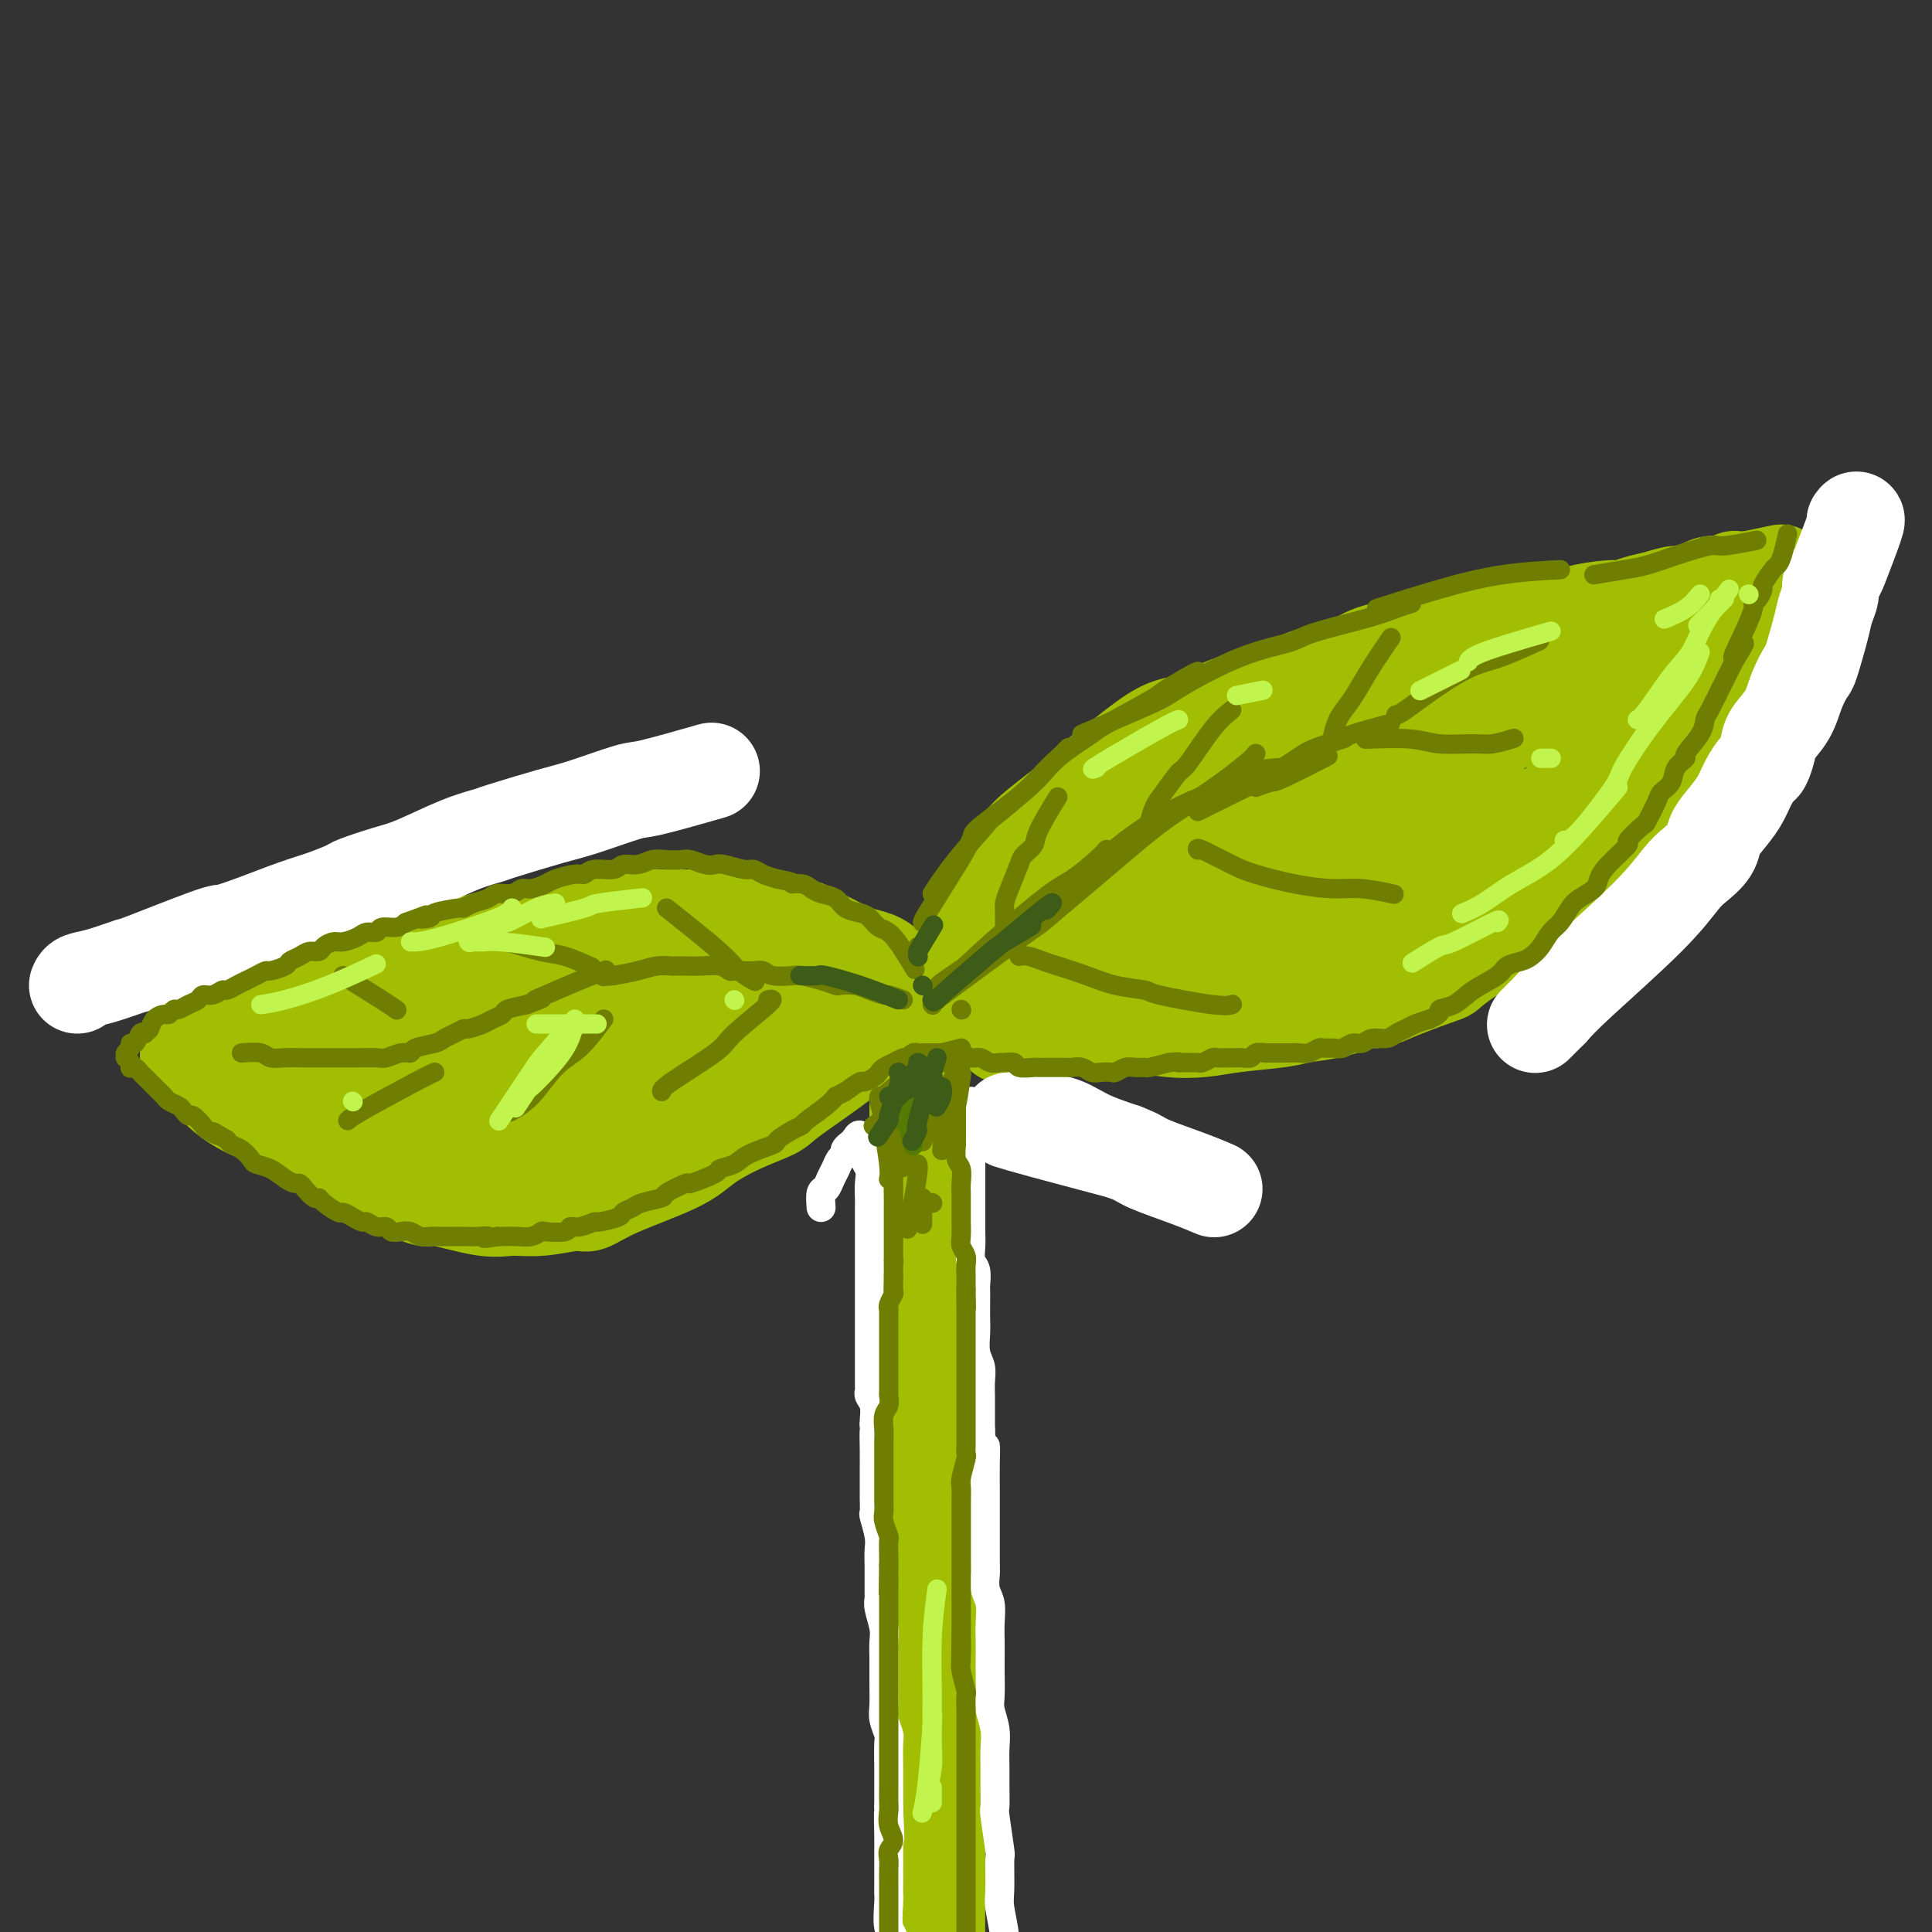 <svg viewBox='0 0 400 400' version='1.1' xmlns='http://www.w3.org/2000/svg' xmlns:xlink='http://www.w3.org/1999/xlink'><rect x="0" y="0" width="400" height="400" fill="#333333" stroke="none"/><g fill='none' stroke='rgb(161,190,2)' stroke-width='20' stroke-linecap='round' stroke-linejoin='round'><path d='M191,210c0.008,1.507 0.016,3.014 0,4c-0.016,0.986 -0.057,1.452 0,2c0.057,0.548 0.211,1.177 0,2c-0.211,0.823 -0.789,1.841 -1,3c-0.211,1.159 -0.057,2.460 0,4c0.057,1.540 0.015,3.320 0,5c-0.015,1.680 -0.004,3.262 0,4c0.004,0.738 0.001,0.634 0,2c-0.001,1.366 -0.001,4.202 0,6c0.001,1.798 0.004,2.558 0,4c-0.004,1.442 -0.015,3.567 0,5c0.015,1.433 0.057,2.174 0,3c-0.057,0.826 -0.212,1.738 0,3c0.212,1.262 0.793,2.873 1,4c0.207,1.127 0.041,1.768 0,3c-0.041,1.232 0.042,3.053 0,4c-0.042,0.947 -0.208,1.019 0,2c0.208,0.981 0.792,2.871 1,4c0.208,1.129 0.042,1.499 0,3c-0.042,1.501 0.042,4.134 0,5c-0.042,0.866 -0.208,-0.036 0,1c0.208,1.036 0.791,4.010 1,6c0.209,1.990 0.046,2.997 0,4c-0.046,1.003 0.026,2.001 0,3c-0.026,0.999 -0.150,2.000 0,3c0.150,1.000 0.575,2.000 1,3'/><path d='M194,302c0.619,7.690 0.166,4.416 0,4c-0.166,-0.416 -0.044,2.027 0,4c0.044,1.973 0.012,3.475 0,5c-0.012,1.525 -0.003,3.072 0,4c0.003,0.928 0.001,1.238 0,3c-0.001,1.762 -0.000,4.977 0,7c0.000,2.023 0.000,2.855 0,4c-0.000,1.145 -0.000,2.605 0,4c0.000,1.395 0.000,2.727 0,4c-0.000,1.273 -0.000,2.489 0,4c0.000,1.511 0.000,3.319 0,5c-0.000,1.681 0.000,3.236 0,5c-0.000,1.764 -0.000,3.739 0,5c0.000,1.261 0.000,1.809 0,3c-0.000,1.191 -0.000,3.026 0,5c0.000,1.974 0.000,4.087 0,6c-0.000,1.913 -0.000,3.625 0,5c0.000,1.375 0.001,2.414 0,4c-0.001,1.586 -0.004,3.719 0,5c0.004,1.281 0.015,1.710 0,4c-0.015,2.290 -0.057,6.442 0,10c0.057,3.558 0.211,6.521 1,12c0.789,5.479 2.212,13.475 3,18c0.788,4.525 0.939,5.579 1,6c0.061,0.421 0.030,0.211 0,0'/><path d='M197,208c0.055,-0.941 0.111,-1.882 0,-3c-0.111,-1.118 -0.388,-2.413 0,-4c0.388,-1.587 1.441,-3.468 2,-5c0.559,-1.532 0.624,-2.717 1,-4c0.376,-1.283 1.064,-2.666 2,-4c0.936,-1.334 2.121,-2.621 3,-4c0.879,-1.379 1.451,-2.851 2,-4c0.549,-1.149 1.074,-1.977 2,-3c0.926,-1.023 2.254,-2.242 3,-3c0.746,-0.758 0.912,-1.056 2,-2c1.088,-0.944 3.098,-2.533 5,-4c1.902,-1.467 3.696,-2.813 5,-4c1.304,-1.187 2.117,-2.214 3,-3c0.883,-0.786 1.837,-1.330 4,-3c2.163,-1.670 5.536,-4.465 8,-6c2.464,-1.535 4.020,-1.810 5,-2c0.980,-0.190 1.384,-0.295 3,-1c1.616,-0.705 4.444,-2.009 7,-3c2.556,-0.991 4.840,-1.668 6,-2c1.160,-0.332 1.197,-0.320 3,-1c1.803,-0.680 5.372,-2.051 8,-3c2.628,-0.949 4.314,-1.474 6,-2'/><path d='M277,138c5.959,-1.980 1.858,0.069 2,0c0.142,-0.069 4.527,-2.257 7,-3c2.473,-0.743 3.035,-0.041 4,0c0.965,0.041 2.334,-0.580 4,-1c1.666,-0.420 3.630,-0.638 5,-1c1.370,-0.362 2.145,-0.866 3,-1c0.855,-0.134 1.788,0.104 3,0c1.212,-0.104 2.702,-0.549 4,-1c1.298,-0.451 2.406,-0.909 3,-1c0.594,-0.091 0.676,0.183 2,0c1.324,-0.183 3.892,-0.824 5,-1c1.108,-0.176 0.757,0.111 2,0c1.243,-0.111 4.078,-0.621 5,-1c0.922,-0.379 -0.071,-0.626 1,-1c1.071,-0.374 4.205,-0.875 6,-1c1.795,-0.125 2.252,0.125 3,0c0.748,-0.125 1.786,-0.625 3,-1c1.214,-0.375 2.604,-0.626 4,-1c1.396,-0.374 2.798,-0.871 4,-1c1.202,-0.129 2.205,0.110 3,0c0.795,-0.110 1.384,-0.569 2,-1c0.616,-0.431 1.260,-0.833 2,-1c0.740,-0.167 1.575,-0.097 2,0c0.425,0.097 0.440,0.222 1,0c0.560,-0.222 1.666,-0.792 2,-1c0.334,-0.208 -0.104,-0.056 0,0c0.104,0.056 0.749,0.015 1,0c0.251,-0.015 0.109,-0.004 0,0c-0.109,0.004 -0.183,0.001 0,0c0.183,-0.001 0.624,-0.000 1,0c0.376,0.000 0.688,0.000 1,0'/><path d='M362,120c13.171,-2.784 3.599,-0.743 0,0c-3.599,0.743 -1.227,0.188 0,0c1.227,-0.188 1.307,-0.011 1,0c-0.307,0.011 -1.002,-0.146 -1,0c0.002,0.146 0.702,0.594 1,1c0.298,0.406 0.193,0.772 0,1c-0.193,0.228 -0.474,0.320 -1,2c-0.526,1.680 -1.296,4.948 -2,7c-0.704,2.052 -1.341,2.889 -2,4c-0.659,1.111 -1.338,2.496 -2,4c-0.662,1.504 -1.306,3.127 -2,4c-0.694,0.873 -1.439,0.996 -2,2c-0.561,1.004 -0.940,2.890 -2,5c-1.060,2.110 -2.802,4.444 -4,6c-1.198,1.556 -1.853,2.336 -3,4c-1.147,1.664 -2.785,4.214 -4,6c-1.215,1.786 -2.006,2.809 -3,4c-0.994,1.191 -2.191,2.552 -3,4c-0.809,1.448 -1.231,2.985 -2,4c-0.769,1.015 -1.884,1.507 -3,2'/><path d='M328,180c-4.557,6.286 -2.949,3.501 -3,3c-0.051,-0.501 -1.762,1.282 -4,3c-2.238,1.718 -5.003,3.371 -6,4c-0.997,0.629 -0.226,0.233 -1,1c-0.774,0.767 -3.094,2.698 -5,4c-1.906,1.302 -3.397,1.975 -5,3c-1.603,1.025 -3.317,2.402 -4,3c-0.683,0.598 -0.334,0.416 -2,1c-1.666,0.584 -5.348,1.935 -8,3c-2.652,1.065 -4.273,1.843 -5,2c-0.727,0.157 -0.559,-0.309 -2,0c-1.441,0.309 -4.491,1.393 -7,2c-2.509,0.607 -4.479,0.738 -6,1c-1.521,0.262 -2.594,0.655 -5,1c-2.406,0.345 -6.145,0.643 -9,1c-2.855,0.357 -4.828,0.774 -7,1c-2.172,0.226 -4.545,0.261 -7,0c-2.455,-0.261 -4.992,-0.817 -7,-1c-2.008,-0.183 -3.486,0.007 -5,0c-1.514,-0.007 -3.064,-0.212 -5,0c-1.936,0.212 -4.257,0.841 -6,1c-1.743,0.159 -2.907,-0.150 -4,0c-1.093,0.150 -2.116,0.761 -3,1c-0.884,0.239 -1.629,0.105 -2,0c-0.371,-0.105 -0.369,-0.182 -1,0c-0.631,0.182 -1.895,0.623 -1,0c0.895,-0.623 3.947,-2.312 7,-4'/><path d='M215,210c3.220,-1.939 8.271,-4.788 13,-7c4.729,-2.212 9.136,-3.788 13,-5c3.864,-1.212 7.185,-2.060 11,-3c3.815,-0.940 8.125,-1.970 12,-3c3.875,-1.030 7.316,-2.058 11,-3c3.684,-0.942 7.613,-1.798 12,-3c4.387,-1.202 9.234,-2.750 12,-4c2.766,-1.250 3.450,-2.202 5,-3c1.550,-0.798 3.965,-1.441 9,-5c5.035,-3.559 12.692,-10.033 16,-13c3.308,-2.967 2.269,-2.427 5,-5c2.731,-2.573 9.232,-8.260 13,-12c3.768,-3.740 4.802,-5.534 6,-7c1.198,-1.466 2.560,-2.603 3,-3c0.440,-0.397 -0.042,-0.053 0,0c0.042,0.053 0.608,-0.185 0,0c-0.608,0.185 -2.390,0.792 -3,1c-0.610,0.208 -0.050,0.016 -6,2c-5.950,1.984 -18.412,6.142 -26,9c-7.588,2.858 -10.304,4.415 -14,6c-3.696,1.585 -8.374,3.197 -13,5c-4.626,1.803 -9.201,3.798 -12,5c-2.799,1.202 -3.821,1.613 -7,3c-3.179,1.387 -8.514,3.752 -16,8c-7.486,4.248 -17.122,10.380 -23,14c-5.878,3.620 -7.998,4.729 -9,5c-1.002,0.271 -0.887,-0.295 -3,1c-2.113,1.295 -6.453,4.450 -9,6c-2.547,1.550 -3.301,1.494 -4,2c-0.699,0.506 -1.343,1.573 -2,2c-0.657,0.427 -1.329,0.213 -2,0'/><path d='M207,203c-10.524,6.107 -2.833,2.375 0,1c2.833,-1.375 0.810,-0.393 0,0c-0.810,0.393 -0.405,0.196 0,0'/><path d='M232,179c2.179,-1.267 4.358,-2.534 8,-5c3.642,-2.466 8.746,-6.130 13,-9c4.254,-2.870 7.658,-4.946 12,-7c4.342,-2.054 9.621,-4.087 15,-6c5.379,-1.913 10.858,-3.706 15,-5c4.142,-1.294 6.946,-2.088 10,-3c3.054,-0.912 6.359,-1.943 9,-3c2.641,-1.057 4.618,-2.140 6,-3c1.382,-0.860 2.168,-1.498 3,-2c0.832,-0.502 1.711,-0.870 2,-1c0.289,-0.130 -0.011,-0.023 0,0c0.011,0.023 0.335,-0.040 0,0c-0.335,0.040 -1.329,0.182 -5,1c-3.671,0.818 -10.021,2.313 -17,4c-6.979,1.687 -14.588,3.566 -21,6c-6.412,2.434 -11.626,5.422 -18,9c-6.374,3.578 -13.907,7.744 -18,10c-4.093,2.256 -4.746,2.601 -8,5c-3.254,2.399 -9.109,6.853 -14,11c-4.891,4.147 -8.816,7.989 -11,10c-2.184,2.011 -2.626,2.192 -3,3c-0.374,0.808 -0.681,2.244 -1,3c-0.319,0.756 -0.651,0.833 0,1c0.651,0.167 2.283,0.424 6,0c3.717,-0.424 9.518,-1.528 17,-4c7.482,-2.472 16.645,-6.312 21,-8c4.355,-1.688 3.903,-1.224 9,-3c5.097,-1.776 15.742,-5.793 22,-8c6.258,-2.207 8.129,-2.603 10,-3'/><path d='M294,172c11.277,-3.812 8.470,-2.342 8,-2c-0.470,0.342 1.399,-0.445 3,-1c1.601,-0.555 2.935,-0.877 4,-1c1.065,-0.123 1.859,-0.048 2,0c0.141,0.048 -0.373,0.068 -3,1c-2.627,0.932 -7.369,2.776 -13,5c-5.631,2.224 -12.153,4.828 -18,7c-5.847,2.172 -11.021,3.912 -14,5c-2.979,1.088 -3.764,1.524 -8,3c-4.236,1.476 -11.925,3.993 -15,5c-3.075,1.007 -1.538,0.503 0,0'/><path d='M199,204c0.325,-0.021 0.649,-0.043 1,-1c0.351,-0.957 0.728,-2.851 1,-4c0.272,-1.149 0.439,-1.554 1,-2c0.561,-0.446 1.518,-0.934 2,-2c0.482,-1.066 0.490,-2.710 1,-4c0.510,-1.290 1.521,-2.228 2,-3c0.479,-0.772 0.426,-1.380 1,-3c0.574,-1.620 1.776,-4.251 2,-5c0.224,-0.749 -0.528,0.384 1,-1c1.528,-1.384 5.337,-5.287 7,-7c1.663,-1.713 1.180,-1.238 2,-2c0.820,-0.762 2.943,-2.760 6,-5c3.057,-2.240 7.048,-4.720 9,-6c1.952,-1.280 1.865,-1.358 3,-2c1.135,-0.642 3.493,-1.849 5,-3c1.507,-1.151 2.163,-2.248 4,-3c1.837,-0.752 4.856,-1.160 7,-2c2.144,-0.840 3.415,-2.113 5,-3c1.585,-0.887 3.484,-1.389 5,-2c1.516,-0.611 2.648,-1.332 4,-2c1.352,-0.668 2.925,-1.282 5,-2c2.075,-0.718 4.651,-1.540 6,-2c1.349,-0.460 1.472,-0.557 2,-1c0.528,-0.443 1.461,-1.232 4,-2c2.539,-0.768 6.684,-1.514 9,-2c2.316,-0.486 2.805,-0.710 4,-1c1.195,-0.290 3.098,-0.645 5,-1'/><path d='M303,131c10.169,-3.316 7.591,-1.605 7,-1c-0.591,0.605 0.806,0.106 2,0c1.194,-0.106 2.186,0.183 4,0c1.814,-0.183 4.450,-0.836 6,-1c1.550,-0.164 2.014,0.163 3,0c0.986,-0.163 2.495,-0.814 4,-1c1.505,-0.186 3.005,0.095 4,0c0.995,-0.095 1.483,-0.565 3,-1c1.517,-0.435 4.063,-0.835 5,-1c0.937,-0.165 0.266,-0.097 1,0c0.734,0.097 2.873,0.222 4,0c1.127,-0.222 1.240,-0.791 2,-1c0.760,-0.209 2.166,-0.056 4,0c1.834,0.056 4.095,0.016 5,0c0.905,-0.016 0.452,-0.008 0,0'/><path d='M194,206c-0.359,-0.386 -0.718,-0.772 -1,-1c-0.282,-0.228 -0.486,-0.298 -2,-1c-1.514,-0.702 -4.336,-2.036 -6,-3c-1.664,-0.964 -2.169,-1.557 -3,-2c-0.831,-0.443 -1.987,-0.734 -3,-1c-1.013,-0.266 -1.884,-0.506 -3,-1c-1.116,-0.494 -2.476,-1.242 -4,-2c-1.524,-0.758 -3.211,-1.527 -4,-2c-0.789,-0.473 -0.679,-0.648 -2,-1c-1.321,-0.352 -4.072,-0.879 -6,-1c-1.928,-0.121 -3.034,0.164 -4,0c-0.966,-0.164 -1.792,-0.777 -3,-1c-1.208,-0.223 -2.797,-0.056 -5,0c-2.203,0.056 -5.020,0.000 -7,0c-1.980,-0.000 -3.124,0.056 -4,0c-0.876,-0.056 -1.486,-0.222 -3,0c-1.514,0.222 -3.933,0.834 -6,1c-2.067,0.166 -3.784,-0.114 -5,0c-1.216,0.114 -1.932,0.621 -4,1c-2.068,0.379 -5.486,0.630 -8,1c-2.514,0.370 -4.122,0.859 -5,1c-0.878,0.141 -1.025,-0.064 -2,0c-0.975,0.064 -2.777,0.399 -5,1c-2.223,0.601 -4.868,1.470 -7,2c-2.132,0.530 -3.752,0.723 -5,1c-1.248,0.277 -2.124,0.639 -3,1'/><path d='M84,199c-6.518,1.347 -3.313,0.714 -3,1c0.313,0.286 -2.267,1.491 -4,2c-1.733,0.509 -2.621,0.321 -4,1c-1.379,0.679 -3.249,2.223 -5,3c-1.751,0.777 -3.383,0.785 -4,1c-0.617,0.215 -0.221,0.635 -1,1c-0.779,0.365 -2.734,0.675 -4,1c-1.266,0.325 -1.842,0.665 -3,1c-1.158,0.335 -2.897,0.663 -4,1c-1.103,0.337 -1.570,0.681 -2,1c-0.430,0.319 -0.822,0.611 -2,1c-1.178,0.389 -3.143,0.874 -4,1c-0.857,0.126 -0.608,-0.107 -1,0c-0.392,0.107 -1.425,0.553 -2,1c-0.575,0.447 -0.690,0.894 -1,1c-0.310,0.106 -0.814,-0.128 -1,0c-0.186,0.128 -0.056,0.617 0,1c0.056,0.383 0.036,0.661 0,1c-0.036,0.339 -0.087,0.739 0,1c0.087,0.261 0.312,0.381 1,1c0.688,0.619 1.839,1.735 3,3c1.161,1.265 2.332,2.679 4,4c1.668,1.321 3.834,2.548 5,3c1.166,0.452 1.333,0.129 3,1c1.667,0.871 4.833,2.935 8,5'/><path d='M63,236c3.446,1.993 4.062,2.475 5,3c0.938,0.525 2.199,1.091 4,2c1.801,0.909 4.144,2.160 6,3c1.856,0.840 3.226,1.268 5,2c1.774,0.732 3.952,1.766 5,2c1.048,0.234 0.967,-0.334 3,0c2.033,0.334 6.181,1.570 9,2c2.819,0.430 4.308,0.056 6,0c1.692,-0.056 3.586,0.208 6,0c2.414,-0.208 5.346,-0.887 7,-1c1.654,-0.113 2.028,0.339 3,0c0.972,-0.339 2.541,-1.470 6,-3c3.459,-1.530 8.809,-3.458 12,-5c3.191,-1.542 4.224,-2.698 6,-4c1.776,-1.302 4.297,-2.750 7,-4c2.703,-1.250 5.589,-2.303 7,-3c1.411,-0.697 1.346,-1.039 4,-3c2.654,-1.961 8.028,-5.541 11,-8c2.972,-2.459 3.543,-3.797 5,-5c1.457,-1.203 3.799,-2.269 5,-3c1.201,-0.731 1.263,-1.125 2,-2c0.737,-0.875 2.151,-2.231 3,-3c0.849,-0.769 1.132,-0.949 1,-1c-0.132,-0.051 -0.679,0.029 -2,0c-1.321,-0.029 -3.415,-0.165 -7,0c-3.585,0.165 -8.662,0.632 -13,1c-4.338,0.368 -7.937,0.638 -11,1c-3.063,0.362 -5.589,0.818 -9,1c-3.411,0.182 -7.705,0.091 -12,0'/><path d='M137,208c-9.843,0.508 -7.950,0.777 -9,1c-1.050,0.223 -5.043,0.399 -10,1c-4.957,0.601 -10.879,1.627 -14,2c-3.121,0.373 -3.443,0.093 -4,0c-0.557,-0.093 -1.351,0.002 -4,1c-2.649,0.998 -7.154,2.898 -10,4c-2.846,1.102 -4.034,1.404 -6,2c-1.966,0.596 -4.712,1.484 -6,2c-1.288,0.516 -1.118,0.660 -2,1c-0.882,0.340 -2.815,0.875 -4,1c-1.185,0.125 -1.623,-0.159 -2,0c-0.377,0.159 -0.693,0.760 -1,1c-0.307,0.240 -0.604,0.117 -1,0c-0.396,-0.117 -0.891,-0.228 -1,0c-0.109,0.228 0.167,0.797 0,1c-0.167,0.203 -0.778,0.041 -1,0c-0.222,-0.041 -0.055,0.038 0,0c0.055,-0.038 -0.003,-0.192 0,0c0.003,0.192 0.066,0.731 0,1c-0.066,0.269 -0.261,0.267 1,1c1.261,0.733 3.978,2.201 5,3c1.022,0.799 0.348,0.929 5,2c4.652,1.071 14.628,3.081 21,4c6.372,0.919 9.139,0.745 13,0c3.861,-0.745 8.817,-2.061 13,-3c4.183,-0.939 7.593,-1.500 11,-2c3.407,-0.500 6.810,-0.938 10,-2c3.190,-1.062 6.167,-2.747 9,-4c2.833,-1.253 5.524,-2.072 8,-3c2.476,-0.928 4.738,-1.964 7,-3'/><path d='M165,219c5.008,-2.179 5.527,-2.625 6,-3c0.473,-0.375 0.900,-0.678 2,-1c1.100,-0.322 2.874,-0.662 4,-1c1.126,-0.338 1.605,-0.674 2,-1c0.395,-0.326 0.706,-0.643 1,-1c0.294,-0.357 0.572,-0.753 1,-1c0.428,-0.247 1.007,-0.343 0,0c-1.007,0.343 -3.601,1.126 -7,2c-3.399,0.874 -7.603,1.839 -11,3c-3.397,1.161 -5.989,2.516 -10,4c-4.011,1.484 -9.443,3.096 -12,4c-2.557,0.904 -2.240,1.100 -7,2c-4.760,0.900 -14.595,2.504 -19,3c-4.405,0.496 -3.378,-0.116 -5,0c-1.622,0.116 -5.893,0.959 -10,1c-4.107,0.041 -8.050,-0.721 -10,-1c-1.950,-0.279 -1.907,-0.075 -3,0c-1.093,0.075 -3.323,0.020 -5,0c-1.677,-0.020 -2.801,-0.005 -4,0c-1.199,0.005 -2.473,0.001 -3,0c-0.527,-0.001 -0.309,-0.000 -1,0c-0.691,0.000 -2.293,0.000 -3,0c-0.707,-0.000 -0.519,-0.000 -1,0c-0.481,0.000 -1.629,0.000 -2,0c-0.371,-0.000 0.037,-0.000 0,0c-0.037,0.000 -0.518,0.000 -1,0'/><path d='M67,229c-7.595,0.000 -2.583,-0.000 -1,0c1.583,0.000 -0.262,0.000 -1,0c-0.738,-0.000 -0.369,0.000 0,0'/></g>
<g fill='none' stroke='rgb(255,255,255)' stroke-width='20' stroke-linecap='round' stroke-linejoin='round'><path d='M16,204c0.154,-0.372 0.308,-0.745 1,-1c0.692,-0.255 1.922,-0.393 4,-1c2.078,-0.607 5.003,-1.684 6,-2c0.997,-0.316 0.064,0.130 3,-1c2.936,-1.130 9.739,-3.835 13,-5c3.261,-1.165 2.979,-0.788 4,-1c1.021,-0.212 3.344,-1.011 6,-2c2.656,-0.989 5.644,-2.166 8,-3c2.356,-0.834 4.078,-1.324 6,-2c1.922,-0.676 4.042,-1.539 5,-2c0.958,-0.461 0.755,-0.519 2,-1c1.245,-0.481 3.940,-1.384 6,-2c2.060,-0.616 3.485,-0.946 6,-2c2.515,-1.054 6.120,-2.833 9,-4c2.880,-1.167 5.034,-1.721 6,-2c0.966,-0.279 0.742,-0.282 3,-1c2.258,-0.718 6.996,-2.151 10,-3c3.004,-0.849 4.275,-1.114 7,-2c2.725,-0.886 6.906,-2.392 9,-3c2.094,-0.608 2.102,-0.318 5,-1c2.898,-0.682 8.685,-2.338 11,-3c2.315,-0.662 1.157,-0.331 0,0'/><path d='M384,108c0.318,-0.436 0.636,-0.872 0,1c-0.636,1.872 -2.226,6.052 -3,8c-0.774,1.948 -0.731,1.665 -1,2c-0.269,0.335 -0.850,1.288 -1,2c-0.150,0.712 0.129,1.183 0,2c-0.129,0.817 -0.668,1.981 -1,3c-0.332,1.019 -0.458,1.892 -1,4c-0.542,2.108 -1.501,5.449 -2,7c-0.499,1.551 -0.539,1.310 -1,2c-0.461,0.690 -1.342,2.311 -2,4c-0.658,1.689 -1.093,3.445 -2,5c-0.907,1.555 -2.288,2.908 -3,4c-0.712,1.092 -0.756,1.922 -1,3c-0.244,1.078 -0.688,2.403 -1,3c-0.312,0.597 -0.494,0.466 -1,1c-0.506,0.534 -1.338,1.731 -2,3c-0.662,1.269 -1.153,2.609 -2,4c-0.847,1.391 -2.049,2.834 -3,4c-0.951,1.166 -1.652,2.054 -2,3c-0.348,0.946 -0.343,1.950 -1,3c-0.657,1.050 -1.974,2.146 -3,3c-1.026,0.854 -1.759,1.466 -3,3c-1.241,1.534 -2.988,3.990 -7,8c-4.012,4.010 -10.289,9.574 -14,13c-3.711,3.426 -4.855,4.713 -6,6'/><path d='M321,209c-5.500,5.500 -2.750,2.750 0,0'/><path d='M214,232c2.081,0.163 4.162,0.326 6,1c1.838,0.674 3.432,1.859 6,3c2.568,1.141 6.111,2.240 8,3c1.889,0.760 2.125,1.183 4,2c1.875,0.817 5.389,2.028 8,3c2.611,0.972 4.317,1.706 5,2c0.683,0.294 0.341,0.147 0,0'/><path d='M209,232c1.289,0.400 2.578,0.800 7,2c4.422,1.200 11.978,3.200 15,4c3.022,0.800 1.511,0.400 0,0'/></g>
<g fill='none' stroke='rgb(255,255,255)' stroke-width='6' stroke-linecap='round' stroke-linejoin='round'><path d='M170,250c-0.089,-1.203 -0.179,-2.406 0,-3c0.179,-0.594 0.626,-0.579 1,-1c0.374,-0.421 0.673,-1.278 1,-2c0.327,-0.722 0.680,-1.308 1,-2c0.320,-0.692 0.607,-1.491 1,-2c0.393,-0.509 0.893,-0.727 1,-1c0.107,-0.273 -0.179,-0.600 0,-1c0.179,-0.400 0.821,-0.872 1,-1c0.179,-0.128 -0.107,0.089 0,0c0.107,-0.089 0.606,-0.486 1,-1c0.394,-0.514 0.684,-1.147 1,-1c0.316,0.147 0.658,1.073 1,2'/><path d='M179,237c1.332,-1.703 0.161,0.541 0,2c-0.161,1.459 0.689,2.134 1,3c0.311,0.866 0.083,1.922 0,3c-0.083,1.078 -0.022,2.176 0,3c0.022,0.824 0.006,1.374 0,2c-0.006,0.626 -0.002,1.328 0,2c0.002,0.672 0.000,1.316 0,2c-0.000,0.684 -0.000,1.409 0,2c0.000,0.591 0.000,1.047 0,2c-0.000,0.953 -0.000,2.402 0,3c0.000,0.598 0.000,0.344 0,1c-0.000,0.656 -0.000,2.220 0,3c0.000,0.780 0.000,0.775 0,1c-0.000,0.225 -0.000,0.680 0,1c0.000,0.320 -0.000,0.506 0,1c0.000,0.494 0.000,1.296 0,2c-0.000,0.704 -0.000,1.310 0,2c0.000,0.690 0.000,1.463 0,2c-0.000,0.537 -0.000,0.839 0,1c0.000,0.161 0.000,0.180 0,1c-0.000,0.820 -0.000,2.440 0,3c0.000,0.560 0.000,0.058 0,1c-0.000,0.942 -0.001,3.327 0,4c0.001,0.673 0.004,-0.365 0,0c-0.004,0.365 -0.015,2.133 0,3c0.015,0.867 0.057,0.835 0,1c-0.057,0.165 -0.211,0.529 0,1c0.211,0.471 0.788,1.050 1,2c0.212,0.950 0.061,2.271 0,3c-0.061,0.729 -0.030,0.864 0,1'/><path d='M181,295c0.309,9.306 0.083,3.571 0,2c-0.083,-1.571 -0.022,1.022 0,3c0.022,1.978 0.006,3.340 0,4c-0.006,0.660 -0.001,0.619 0,1c0.001,0.381 -0.001,1.185 0,2c0.001,0.815 0.004,1.643 0,2c-0.004,0.357 -0.015,0.244 0,1c0.015,0.756 0.057,2.380 0,3c-0.057,0.620 -0.211,0.235 0,1c0.211,0.765 0.789,2.680 1,4c0.211,1.320 0.057,2.045 0,3c-0.057,0.955 -0.015,2.139 0,3c0.015,0.861 0.003,1.398 0,2c-0.003,0.602 0.003,1.270 0,2c-0.003,0.730 -0.015,1.521 0,2c0.015,0.479 0.057,0.645 0,1c-0.057,0.355 -0.211,0.899 0,2c0.211,1.101 0.789,2.758 1,4c0.211,1.242 0.057,2.070 0,3c-0.057,0.930 -0.015,1.961 0,3c0.015,1.039 0.003,2.087 0,3c-0.003,0.913 0.003,1.691 0,2c-0.003,0.309 -0.015,0.148 0,1c0.015,0.852 0.057,2.715 0,4c-0.057,1.285 -0.211,1.992 0,3c0.211,1.008 0.789,2.317 1,3c0.211,0.683 0.057,0.738 0,2c-0.057,1.262 -0.015,3.730 0,5c0.015,1.270 0.004,1.342 0,2c-0.004,0.658 -0.001,1.902 0,3c0.001,1.098 0.001,2.049 0,3'/><path d='M184,374c0.464,12.466 0.124,4.131 0,2c-0.124,-2.131 -0.033,1.944 0,4c0.033,2.056 0.009,2.095 0,3c-0.009,0.905 -0.004,2.676 0,4c0.004,1.324 0.006,2.200 0,3c-0.006,0.800 -0.021,1.525 0,2c0.021,0.475 0.077,0.699 0,2c-0.077,1.301 -0.286,3.677 0,5c0.286,1.323 1.066,1.592 1,3c-0.066,1.408 -0.979,3.956 0,12c0.979,8.044 3.851,21.584 5,27c1.149,5.416 0.574,2.708 0,0'/><path d='M201,228c0.000,0.862 0.000,1.724 0,3c-0.000,1.276 -0.000,2.965 0,4c0.000,1.035 0.000,1.416 0,2c-0.000,0.584 -0.000,1.372 0,2c0.000,0.628 0.000,1.098 0,2c-0.000,0.902 -0.000,2.237 0,3c0.000,0.763 0.000,0.956 0,2c-0.000,1.044 -0.001,2.941 0,4c0.001,1.059 0.004,1.279 0,2c-0.004,0.721 -0.015,1.941 0,3c0.015,1.059 0.057,1.956 0,3c-0.057,1.044 -0.211,2.236 0,3c0.211,0.764 0.789,1.100 1,2c0.211,0.900 0.057,2.365 0,3c-0.057,0.635 -0.016,0.442 0,1c0.016,0.558 0.008,1.868 0,3c-0.008,1.132 -0.016,2.088 0,3c0.016,0.912 0.057,1.780 0,3c-0.057,1.220 -0.211,2.790 0,4c0.211,1.210 0.789,2.059 1,3c0.211,0.941 0.057,1.974 0,3c-0.057,1.026 -0.015,2.045 0,3c0.015,0.955 0.004,1.844 0,3c-0.004,1.156 -0.002,2.578 0,4'/><path d='M203,296c0.536,11.321 0.876,5.623 1,4c0.124,-1.623 0.033,0.831 0,3c-0.033,2.169 -0.009,4.055 0,5c0.009,0.945 0.003,0.948 0,2c-0.003,1.052 -0.002,3.153 0,4c0.002,0.847 0.004,0.442 0,2c-0.004,1.558 -0.015,5.081 0,7c0.015,1.919 0.057,2.235 0,3c-0.057,0.765 -0.211,1.981 0,3c0.211,1.019 0.789,1.842 1,3c0.211,1.158 0.057,2.653 0,4c-0.057,1.347 -0.016,2.547 0,4c0.016,1.453 0.008,3.158 0,4c-0.008,0.842 -0.016,0.822 0,2c0.016,1.178 0.057,3.553 0,5c-0.057,1.447 -0.211,1.964 0,3c0.211,1.036 0.789,2.590 1,4c0.211,1.410 0.056,2.676 0,4c-0.056,1.324 -0.011,2.706 0,4c0.011,1.294 -0.011,2.499 0,4c0.011,1.501 0.056,3.298 0,4c-0.056,0.702 -0.212,0.310 0,2c0.212,1.690 0.793,5.462 1,7c0.207,1.538 0.041,0.840 0,2c-0.041,1.160 0.044,4.177 0,6c-0.044,1.823 -0.215,2.452 0,4c0.215,1.548 0.817,4.014 1,6c0.183,1.986 -0.054,3.491 0,5c0.054,1.509 0.399,3.022 1,9c0.601,5.978 1.457,16.422 2,23c0.543,6.578 0.771,9.289 1,12'/><path d='M212,450c1.500,25.667 0.750,12.833 0,0'/></g>
<g fill='none' stroke='rgb(111,126,1)' stroke-width='4' stroke-linecap='round' stroke-linejoin='round'><path d='M191,191c-0.022,-0.140 -0.043,-0.280 1,-2c1.043,-1.720 3.151,-5.021 5,-8c1.849,-2.979 3.440,-5.637 4,-7c0.560,-1.363 0.091,-1.430 2,-3c1.909,-1.570 6.197,-4.642 9,-7c2.803,-2.358 4.123,-4.003 5,-5c0.877,-0.997 1.313,-1.345 2,-2c0.687,-0.655 1.625,-1.616 2,-2c0.375,-0.384 0.188,-0.192 0,0'/><path d='M193,185c1.447,-2.188 2.893,-4.376 5,-7c2.107,-2.624 4.874,-5.684 6,-7c1.126,-1.316 0.612,-0.888 2,-2c1.388,-1.112 4.677,-3.766 7,-6c2.323,-2.234 3.679,-4.050 6,-6c2.321,-1.950 5.605,-4.035 7,-5c1.395,-0.965 0.899,-0.808 3,-2c2.101,-1.192 6.798,-3.731 9,-5c2.202,-1.269 1.910,-1.268 3,-2c1.090,-0.732 3.563,-2.197 5,-3c1.437,-0.803 1.839,-0.944 2,-1c0.161,-0.056 0.080,-0.028 0,0'/><path d='M224,152c2.014,-0.863 4.028,-1.726 7,-3c2.972,-1.274 6.903,-2.959 9,-4c2.097,-1.041 2.360,-1.437 5,-3c2.640,-1.563 7.658,-4.292 12,-6c4.342,-1.708 8.008,-2.395 10,-3c1.992,-0.605 2.310,-1.129 5,-2c2.690,-0.871 7.752,-2.089 11,-3c3.248,-0.911 4.682,-1.514 6,-2c1.318,-0.486 2.519,-0.853 3,-1c0.481,-0.147 0.240,-0.073 0,0'/><path d='M285,126c4.351,-1.381 8.702,-2.762 13,-4c4.298,-1.238 8.542,-2.333 13,-3c4.458,-0.667 9.131,-0.905 11,-1c1.869,-0.095 0.935,-0.048 0,0'/><path d='M197,218c0.667,-0.121 1.335,-0.243 2,0c0.665,0.243 1.329,0.850 2,1c0.671,0.150 1.350,-0.157 2,0c0.650,0.157 1.271,0.778 2,1c0.729,0.222 1.565,0.045 2,0c0.435,-0.045 0.470,0.040 1,0c0.530,-0.040 1.556,-0.207 2,0c0.444,0.207 0.306,0.788 1,1c0.694,0.212 2.221,0.057 3,0c0.779,-0.057 0.810,-0.015 1,0c0.190,0.015 0.540,0.003 1,0c0.460,-0.003 1.029,0.003 2,0c0.971,-0.003 2.343,-0.015 3,0c0.657,0.015 0.600,0.056 1,0c0.400,-0.056 1.258,-0.210 2,0c0.742,0.210 1.368,0.785 2,1c0.632,0.215 1.271,0.072 2,0c0.729,-0.072 1.548,-0.072 2,0c0.452,0.072 0.539,0.216 1,0c0.461,-0.216 1.298,-0.793 2,-1c0.702,-0.207 1.271,-0.045 2,0c0.729,0.045 1.619,-0.026 2,0c0.381,0.026 0.252,0.150 1,0c0.748,-0.150 2.374,-0.575 4,-1'/><path d='M242,220c2.587,-0.309 2.054,-0.082 2,0c-0.054,0.082 0.371,0.018 1,0c0.629,-0.018 1.463,0.009 2,0c0.537,-0.009 0.776,-0.055 1,0c0.224,0.055 0.431,0.211 1,0c0.569,-0.211 1.499,-0.789 2,-1c0.501,-0.211 0.572,-0.056 1,0c0.428,0.056 1.212,0.011 2,0c0.788,-0.011 1.578,0.011 2,0c0.422,-0.011 0.475,-0.056 1,0c0.525,0.056 1.521,0.211 2,0c0.479,-0.211 0.442,-0.789 1,-1c0.558,-0.211 1.711,-0.057 2,0c0.289,0.057 -0.284,0.015 0,0c0.284,-0.015 1.427,-0.003 2,0c0.573,0.003 0.577,-0.003 1,0c0.423,0.003 1.264,0.015 2,0c0.736,-0.015 1.366,-0.057 2,0c0.634,0.057 1.272,0.212 2,0c0.728,-0.212 1.546,-0.793 2,-1c0.454,-0.207 0.545,-0.040 1,0c0.455,0.040 1.276,-0.046 2,0c0.724,0.046 1.353,0.223 2,0c0.647,-0.223 1.314,-0.847 2,-1c0.686,-0.153 1.391,0.166 2,0c0.609,-0.166 1.121,-0.818 2,-1c0.879,-0.182 2.125,0.106 3,0c0.875,-0.106 1.379,-0.606 2,-1c0.621,-0.394 1.360,-0.683 2,-1c0.640,-0.317 1.183,-0.662 2,-1c0.817,-0.338 1.909,-0.669 3,-1'/><path d='M296,211c3.100,-1.358 1.851,-1.754 2,-2c0.149,-0.246 1.696,-0.342 3,-1c1.304,-0.658 2.366,-1.877 4,-3c1.634,-1.123 3.841,-2.148 5,-3c1.159,-0.852 1.269,-1.531 2,-2c0.731,-0.469 2.083,-0.729 3,-1c0.917,-0.271 1.401,-0.551 2,-1c0.599,-0.449 1.314,-1.065 2,-2c0.686,-0.935 1.343,-2.190 2,-3c0.657,-0.810 1.314,-1.175 2,-2c0.686,-0.825 1.403,-2.109 2,-3c0.597,-0.891 1.076,-1.388 2,-2c0.924,-0.612 2.293,-1.338 3,-2c0.707,-0.662 0.750,-1.261 1,-2c0.250,-0.739 0.706,-1.620 2,-3c1.294,-1.380 3.426,-3.259 4,-4c0.574,-0.741 -0.408,-0.345 0,-1c0.408,-0.655 2.208,-2.363 3,-3c0.792,-0.637 0.578,-0.204 1,-1c0.422,-0.796 1.480,-2.819 2,-4c0.520,-1.181 0.501,-1.518 1,-2c0.499,-0.482 1.517,-1.108 2,-2c0.483,-0.892 0.430,-2.050 1,-3c0.570,-0.950 1.762,-1.693 2,-2c0.238,-0.307 -0.476,-0.179 0,-1c0.476,-0.821 2.144,-2.593 3,-4c0.856,-1.407 0.899,-2.449 1,-3c0.101,-0.551 0.258,-0.610 1,-2c0.742,-1.390 2.069,-4.111 3,-6c0.931,-1.889 1.465,-2.944 2,-4'/><path d='M359,137c4.398,-7.271 0.894,-1.950 0,-1c-0.894,0.950 0.822,-2.471 2,-5c1.178,-2.529 1.816,-4.167 2,-5c0.184,-0.833 -0.088,-0.861 0,-1c0.088,-0.139 0.534,-0.390 1,-1c0.466,-0.610 0.951,-1.579 1,-2c0.049,-0.421 -0.337,-0.296 0,-1c0.337,-0.704 1.397,-2.238 2,-3c0.603,-0.762 0.749,-0.751 1,-1c0.251,-0.249 0.606,-0.759 1,-2c0.394,-1.241 0.827,-3.212 1,-4c0.173,-0.788 0.087,-0.394 0,0'/><path d='M330,119c2.098,-0.353 4.196,-0.707 6,-1c1.804,-0.293 3.315,-0.527 5,-1c1.685,-0.473 3.546,-1.185 6,-2c2.454,-0.815 5.503,-1.734 7,-2c1.497,-0.266 1.441,0.121 3,0c1.559,-0.121 4.731,-0.749 6,-1c1.269,-0.251 0.634,-0.126 0,0'/><path d='M353,113c0.000,0.000 0.100,0.100 0.1,0.1'/><path d='M190,196c0.000,0.000 0.100,0.100 0.1,0.1'/><path d='M193,208c0.000,0.000 0.100,0.100 0.1,0.1'/><path d='M199,209c0.000,0.000 0.100,0.100 0.1,0.1'/><path d='M196,203c-1.458,0.839 -2.917,1.679 1,-1c3.917,-2.679 13.208,-8.875 19,-13c5.792,-4.125 8.083,-6.179 9,-7c0.917,-0.821 0.458,-0.411 0,0'/><path d='M193,207c-0.098,0.144 -0.195,0.288 1,-1c1.195,-1.288 3.683,-4.009 8,-8c4.317,-3.991 10.463,-9.252 14,-12c3.537,-2.748 4.463,-2.984 6,-4c1.537,-1.016 3.683,-2.812 5,-4c1.317,-1.188 1.805,-1.768 2,-2c0.195,-0.232 0.098,-0.116 0,0'/><path d='M194,207c0.027,-0.041 0.055,-0.082 4,-3c3.945,-2.918 11.808,-8.715 15,-11c3.192,-2.285 1.713,-1.060 4,-3c2.287,-1.940 8.340,-7.045 13,-11c4.660,-3.955 7.928,-6.759 11,-9c3.072,-2.241 5.947,-3.920 9,-6c3.053,-2.080 6.283,-4.560 8,-6c1.717,-1.440 1.919,-1.840 2,-2c0.081,-0.160 0.040,-0.080 0,0'/><path d='M225,181c2.381,-2.265 4.762,-4.530 8,-7c3.238,-2.470 7.335,-5.145 11,-7c3.665,-1.855 6.900,-2.889 9,-4c2.100,-1.111 3.065,-2.299 5,-3c1.935,-0.701 4.838,-0.915 6,-1c1.162,-0.085 0.581,-0.043 0,0'/><path d='M260,163c1.167,-0.429 2.333,-0.857 3,-1c0.667,-0.143 0.833,0.000 3,-1c2.167,-1.000 6.333,-3.143 8,-4c1.667,-0.857 0.833,-0.429 0,0'/><path d='M248,168c0.969,-0.493 1.939,-0.987 4,-2c2.061,-1.013 5.215,-2.546 8,-4c2.785,-1.454 5.203,-2.828 7,-4c1.797,-1.172 2.973,-2.143 5,-3c2.027,-0.857 4.904,-1.601 6,-2c1.096,-0.399 0.410,-0.454 2,-1c1.590,-0.546 5.454,-1.585 7,-2c1.546,-0.415 0.773,-0.208 0,0'/><path d='M289,148c0.231,0.032 0.462,0.064 2,-1c1.538,-1.064 4.382,-3.224 7,-5c2.618,-1.776 5.011,-3.167 7,-4c1.989,-0.833 3.574,-1.109 6,-2c2.426,-0.891 5.693,-2.397 7,-3c1.307,-0.603 0.653,-0.301 0,0'/><path d='M198,220c-0.756,-0.009 -1.512,-0.018 -2,0c-0.488,0.018 -0.708,0.062 -1,0c-0.292,-0.062 -0.656,-0.229 -1,0c-0.344,0.229 -0.668,0.855 -1,1c-0.332,0.145 -0.671,-0.192 -1,0c-0.329,0.192 -0.649,0.913 -1,1c-0.351,0.087 -0.733,-0.461 -2,1c-1.267,1.461 -3.418,4.932 -5,7c-1.582,2.068 -2.595,2.734 -3,3c-0.405,0.266 -0.203,0.133 0,0'/><path d='M199,217c-0.329,0.080 -0.658,0.160 -2,1c-1.342,0.840 -3.697,2.439 -5,3c-1.303,0.561 -1.554,0.083 -3,1c-1.446,0.917 -4.086,3.230 -5,4c-0.914,0.770 -0.101,-0.004 0,0c0.101,0.004 -0.508,0.787 -1,1c-0.492,0.213 -0.865,-0.143 -1,0c-0.135,0.143 -0.032,0.785 0,1c0.032,0.215 -0.006,0.003 0,0c0.006,-0.003 0.058,0.205 0,0c-0.058,-0.205 -0.226,-0.822 0,0c0.226,0.822 0.845,3.082 1,4c0.155,0.918 -0.154,0.493 0,2c0.154,1.507 0.772,4.944 1,7c0.228,2.056 0.065,2.730 0,3c-0.065,0.270 -0.033,0.135 0,0'/><path d='M185,228c0.022,0.807 0.045,1.614 0,2c-0.045,0.386 -0.156,0.351 0,1c0.156,0.649 0.581,1.982 1,3c0.419,1.018 0.834,1.719 1,2c0.166,0.281 0.083,0.140 0,0'/><path d='M191,222c-0.030,-0.530 -0.060,-1.060 0,0c0.060,1.060 0.208,3.708 0,6c-0.208,2.292 -0.774,4.226 -1,5c-0.226,0.774 -0.113,0.387 0,0'/><path d='M193,223c0.000,0.822 0.000,1.644 0,3c0.000,1.356 0.000,3.244 0,4c0.000,0.756 0.000,0.378 0,0'/><path d='M188,226c-0.030,0.911 -0.060,1.821 0,3c0.060,1.179 0.208,2.625 0,5c-0.208,2.375 -0.774,5.679 -1,7c-0.226,1.321 -0.113,0.661 0,0'/><path d='M190,227c-0.309,0.559 -0.618,1.118 -1,2c-0.382,0.882 -0.836,2.088 -1,3c-0.164,0.912 -0.037,1.531 0,2c0.037,0.469 -0.014,0.787 0,1c0.014,0.213 0.095,0.321 0,0c-0.095,-0.321 -0.365,-1.073 0,-2c0.365,-0.927 1.366,-2.031 2,-3c0.634,-0.969 0.902,-1.803 1,-2c0.098,-0.197 0.026,0.242 0,0c-0.026,-0.242 -0.007,-1.164 0,-1c0.007,0.164 0.002,1.414 0,2c-0.002,0.586 -0.001,0.508 0,1c0.001,0.492 0.000,1.555 0,2c-0.000,0.445 -0.000,0.274 0,1c0.000,0.726 0.000,2.350 0,3c-0.000,0.650 -0.000,0.325 0,0'/><path d='M198,222c-0.483,0.811 -0.967,1.622 -1,2c-0.033,0.378 0.383,0.322 0,2c-0.383,1.678 -1.567,5.089 -2,7c-0.433,1.911 -0.117,2.322 0,3c0.117,0.678 0.033,1.622 0,2c-0.033,0.378 -0.017,0.189 0,0'/><path d='M199,223c0.083,-0.589 0.167,-1.179 0,0c-0.167,1.179 -0.583,4.125 -1,6c-0.417,1.875 -0.833,2.679 -1,3c-0.167,0.321 -0.083,0.161 0,0'/><path d='M193,227c0.111,0.511 0.222,1.022 0,2c-0.222,0.978 -0.778,2.422 -1,3c-0.222,0.578 -0.111,0.289 0,0'/><path d='M190,241c0.083,0.315 0.167,0.631 0,2c-0.167,1.369 -0.583,3.792 -1,6c-0.417,2.208 -0.833,4.202 -1,5c-0.167,0.798 -0.083,0.399 0,0'/><path d='M191,248c0.000,-0.022 0.000,-0.044 0,1c0.000,1.044 0.000,3.156 0,4c0.000,0.844 0.000,0.422 0,0'/><path d='M193,249c0.000,0.000 0.100,0.100 0.1,0.1'/><path d='M188,252c0.000,0.000 0.100,0.100 0.1,0.1'/><path d='M185,261c0.000,0.000 0.100,0.100 0.1,0.1'/><path d='M199,220c-0.423,2.366 -0.845,4.732 -1,6c-0.155,1.268 -0.041,1.438 0,2c0.041,0.562 0.011,1.517 0,2c-0.011,0.483 -0.003,0.495 0,1c0.003,0.505 -0.000,1.504 0,2c0.000,0.496 0.004,0.488 0,1c-0.004,0.512 -0.015,1.545 0,2c0.015,0.455 0.057,0.334 0,1c-0.057,0.666 -0.211,2.120 0,3c0.211,0.880 0.789,1.185 1,2c0.211,0.815 0.057,2.138 0,3c-0.057,0.862 -0.015,1.262 0,2c0.015,0.738 0.004,1.815 0,2c-0.004,0.185 -0.002,-0.523 0,0c0.002,0.523 0.004,2.276 0,3c-0.004,0.724 -0.015,0.420 0,1c0.015,0.580 0.057,2.043 0,3c-0.057,0.957 -0.211,1.407 0,2c0.211,0.593 0.789,1.327 1,2c0.211,0.673 0.057,1.283 0,2c-0.057,0.717 -0.015,1.539 0,2c0.015,0.461 0.004,0.560 0,1c-0.004,0.440 -0.002,1.220 0,2'/><path d='M200,267c0.155,7.332 0.041,2.163 0,1c-0.041,-1.163 -0.011,1.680 0,3c0.011,1.320 0.003,1.116 0,2c-0.003,0.884 -0.001,2.857 0,4c0.001,1.143 0.000,1.458 0,2c-0.000,0.542 -0.000,1.311 0,2c0.000,0.689 0.000,1.298 0,2c-0.000,0.702 0.000,1.498 0,2c-0.000,0.502 -0.000,0.710 0,1c0.000,0.290 0.000,0.661 0,2c-0.000,1.339 -0.000,3.644 0,5c0.000,1.356 0.001,1.761 0,2c-0.001,0.239 -0.004,0.313 0,1c0.004,0.687 0.015,1.989 0,3c-0.015,1.011 -0.057,1.731 0,2c0.057,0.269 0.211,0.089 0,1c-0.211,0.911 -0.789,2.915 -1,4c-0.211,1.085 -0.057,1.251 0,2c0.057,0.749 0.015,2.082 0,3c-0.015,0.918 -0.004,1.420 0,2c0.004,0.580 0.001,1.238 0,2c-0.001,0.762 -0.000,1.628 0,2c0.000,0.372 0.000,0.250 0,1c-0.000,0.750 -0.000,2.371 0,3c0.000,0.629 0.000,0.265 0,1c-0.000,0.735 -0.000,2.570 0,4c0.000,1.430 0.000,2.455 0,3c-0.000,0.545 -0.000,0.610 0,1c0.000,0.390 0.000,1.105 0,2c-0.000,0.895 -0.000,1.970 0,3c0.000,1.030 0.000,2.015 0,3'/><path d='M199,338c-0.159,11.286 -0.057,4.003 0,2c0.057,-2.003 0.068,1.276 0,3c-0.068,1.724 -0.214,1.893 0,3c0.214,1.107 0.789,3.153 1,4c0.211,0.847 0.056,0.495 0,1c-0.056,0.505 -0.015,1.868 0,3c0.015,1.132 0.004,2.033 0,3c-0.004,0.967 -0.001,2.002 0,3c0.001,0.998 0.000,1.961 0,3c-0.000,1.039 -0.000,2.153 0,3c0.000,0.847 0.000,1.425 0,2c-0.000,0.575 -0.000,1.145 0,2c0.000,0.855 0.000,1.994 0,3c-0.000,1.006 -0.000,1.879 0,3c0.000,1.121 0.000,2.491 0,3c-0.000,0.509 -0.000,0.157 0,1c0.000,0.843 0.000,2.881 0,4c-0.000,1.119 -0.000,1.318 0,2c0.000,0.682 0.000,1.846 0,3c-0.000,1.154 -0.000,2.299 0,3c0.000,0.701 0.000,0.957 0,2c-0.000,1.043 -0.000,2.874 0,4c0.000,1.126 0.000,1.549 0,2c-0.000,0.451 -0.000,0.930 0,1c0.000,0.070 0.000,-0.270 0,0c-0.000,0.270 -0.000,1.150 0,2c0.000,0.850 0.000,1.672 0,2c-0.000,0.328 0.000,0.164 0,0'/><path d='M186,224c0.113,1.480 0.226,2.960 0,4c-0.226,1.040 -0.793,1.640 -1,2c-0.207,0.360 -0.056,0.481 0,1c0.056,0.519 0.015,1.437 0,2c-0.015,0.563 -0.004,0.771 0,1c0.004,0.229 0.001,0.479 0,1c-0.001,0.521 -0.000,1.313 0,2c0.000,0.687 0.000,1.269 0,2c-0.000,0.731 -0.000,1.609 0,2c0.000,0.391 0.000,0.294 0,1c-0.000,0.706 -0.000,2.216 0,3c0.000,0.784 0.000,0.843 0,1c-0.000,0.157 -0.000,0.413 0,1c0.000,0.587 0.000,1.504 0,2c-0.000,0.496 -0.000,0.569 0,1c0.000,0.431 0.000,1.219 0,2c-0.000,0.781 -0.000,1.556 0,2c0.000,0.444 0.000,0.556 0,1c-0.000,0.444 -0.000,1.221 0,2c0.000,0.779 0.000,1.559 0,2c-0.000,0.441 -0.000,0.542 0,1c0.000,0.458 0.000,1.274 0,2c-0.000,0.726 -0.000,1.363 0,2'/><path d='M185,264c-0.150,6.302 -0.026,2.057 0,1c0.026,-1.057 -0.046,1.076 0,2c0.046,0.924 0.208,0.640 0,1c-0.208,0.360 -0.788,1.363 -1,2c-0.212,0.637 -0.057,0.909 0,1c0.057,0.091 0.015,0.002 0,1c-0.015,0.998 -0.004,3.083 0,4c0.004,0.917 0.001,0.666 0,1c-0.001,0.334 -0.000,1.253 0,2c0.000,0.747 0.000,1.321 0,2c-0.000,0.679 -0.000,1.462 0,2c0.000,0.538 0.001,0.830 0,1c-0.001,0.170 -0.004,0.219 0,1c0.004,0.781 0.015,2.296 0,3c-0.015,0.704 -0.057,0.597 0,1c0.057,0.403 0.211,1.315 0,2c-0.211,0.685 -0.789,1.142 -1,2c-0.211,0.858 -0.057,2.117 0,3c0.057,0.883 0.015,1.392 0,2c-0.015,0.608 -0.004,1.317 0,2c0.004,0.683 0.001,1.341 0,2c-0.001,0.659 -0.000,1.317 0,2c0.000,0.683 -0.001,1.389 0,2c0.001,0.611 0.004,1.127 0,2c-0.004,0.873 -0.015,2.102 0,3c0.015,0.898 0.057,1.466 0,2c-0.057,0.534 -0.211,1.035 0,2c0.211,0.965 0.789,2.393 1,3c0.211,0.607 0.057,0.394 0,1c-0.057,0.606 -0.016,2.030 0,3c0.016,0.970 0.008,1.485 0,2'/><path d='M184,324c-0.155,9.881 -0.041,4.582 0,3c0.041,-1.582 0.011,0.552 0,2c-0.011,1.448 -0.003,2.211 0,3c0.003,0.789 0.001,1.604 0,2c-0.001,0.396 -0.000,0.374 0,1c0.000,0.626 0.000,1.901 0,3c-0.000,1.099 -0.000,2.024 0,3c0.000,0.976 0.000,2.004 0,3c-0.000,0.996 -0.000,1.960 0,3c0.000,1.040 0.000,2.157 0,3c-0.000,0.843 -0.000,1.413 0,2c0.000,0.587 0.000,1.190 0,2c-0.000,0.810 -0.000,1.826 0,3c0.000,1.174 0.000,2.505 0,3c-0.000,0.495 -0.000,0.153 0,1c0.000,0.847 0.000,2.884 0,4c-0.000,1.116 -0.001,1.313 0,2c0.001,0.687 0.005,1.864 0,3c-0.005,1.136 -0.019,2.229 0,3c0.019,0.771 0.072,1.218 0,2c-0.072,0.782 -0.268,1.899 0,3c0.268,1.101 1.000,2.185 1,3c0.000,0.815 -0.732,1.362 -1,2c-0.268,0.638 -0.072,1.368 0,2c0.072,0.632 0.019,1.165 0,2c-0.019,0.835 -0.005,1.971 0,3c0.005,1.029 0.001,1.953 0,3c-0.001,1.047 -0.000,2.219 0,3c0.000,0.781 0.000,1.172 0,2c-0.000,0.828 -0.000,2.094 0,3c0.000,0.906 0.000,1.453 0,2'/><path d='M184,403c-0.005,12.863 -0.016,5.519 0,3c0.016,-2.519 0.060,-0.214 0,2c-0.060,2.214 -0.222,4.338 0,5c0.222,0.662 0.830,-0.138 1,1c0.170,1.138 -0.099,4.212 0,8c0.099,3.788 0.565,8.289 1,11c0.435,2.711 0.839,3.632 1,4c0.161,0.368 0.081,0.184 0,0'/><path d='M199,217c-1.706,0.423 -3.413,0.845 -4,1c-0.587,0.155 -0.055,0.042 0,0c0.055,-0.042 -0.366,-0.012 -1,0c-0.634,0.012 -1.480,0.007 -2,0c-0.520,-0.007 -0.713,-0.016 -1,0c-0.287,0.016 -0.667,0.056 -1,0c-0.333,-0.056 -0.619,-0.207 -1,0c-0.381,0.207 -0.857,0.773 -1,1c-0.143,0.227 0.046,0.116 0,0c-0.046,-0.116 -0.327,-0.238 -1,0c-0.673,0.238 -1.737,0.837 -2,1c-0.263,0.163 0.276,-0.110 0,0c-0.276,0.110 -1.368,0.602 -2,1c-0.632,0.398 -0.805,0.700 -1,1c-0.195,0.300 -0.413,0.596 -1,1c-0.587,0.404 -1.543,0.917 -2,1c-0.457,0.083 -0.416,-0.262 -1,0c-0.584,0.262 -1.792,1.131 -3,2'/><path d='M175,226c-2.559,1.388 -1.958,0.857 -2,1c-0.042,0.143 -0.727,0.959 -2,2c-1.273,1.041 -3.135,2.305 -4,3c-0.865,0.695 -0.732,0.819 -1,1c-0.268,0.181 -0.938,0.419 -2,1c-1.062,0.581 -2.517,1.504 -3,2c-0.483,0.496 0.005,0.565 -1,1c-1.005,0.435 -3.504,1.235 -5,2c-1.496,0.765 -1.991,1.496 -3,2c-1.009,0.504 -2.534,0.783 -3,1c-0.466,0.217 0.128,0.373 -1,1c-1.128,0.627 -3.976,1.726 -5,2c-1.024,0.274 -0.224,-0.278 -1,0c-0.776,0.278 -3.130,1.384 -4,2c-0.870,0.616 -0.257,0.742 -1,1c-0.743,0.258 -2.841,0.648 -4,1c-1.159,0.352 -1.380,0.668 -2,1c-0.620,0.332 -1.640,0.682 -2,1c-0.360,0.318 -0.062,0.606 -1,1c-0.938,0.394 -3.113,0.894 -4,1c-0.887,0.106 -0.487,-0.182 -1,0c-0.513,0.182 -1.940,0.832 -3,1c-1.060,0.168 -1.753,-0.147 -2,0c-0.247,0.147 -0.046,0.757 -1,1c-0.954,0.243 -3.061,0.118 -4,0c-0.939,-0.118 -0.710,-0.228 -1,0c-0.290,0.228 -1.098,0.793 -2,1c-0.902,0.207 -1.897,0.056 -3,0c-1.103,-0.056 -2.315,-0.016 -3,0c-0.685,0.016 -0.842,0.008 -1,0'/><path d='M103,256c-4.391,0.774 -2.370,0.207 -2,0c0.370,-0.207 -0.912,-0.056 -2,0c-1.088,0.056 -1.982,0.016 -3,0c-1.018,-0.016 -2.160,-0.008 -3,0c-0.840,0.008 -1.380,0.016 -2,0c-0.620,-0.016 -1.322,-0.056 -2,0c-0.678,0.056 -1.333,0.207 -2,0c-0.667,-0.207 -1.347,-0.772 -2,-1c-0.653,-0.228 -1.278,-0.118 -2,0c-0.722,0.118 -1.541,0.242 -2,0c-0.459,-0.242 -0.559,-0.852 -1,-1c-0.441,-0.148 -1.222,0.166 -2,0c-0.778,-0.166 -1.554,-0.813 -2,-1c-0.446,-0.187 -0.561,0.087 -1,0c-0.439,-0.087 -1.203,-0.535 -2,-1c-0.797,-0.465 -1.627,-0.946 -2,-1c-0.373,-0.054 -0.289,0.319 -1,0c-0.711,-0.319 -2.218,-1.329 -3,-2c-0.782,-0.671 -0.839,-1.002 -1,-1c-0.161,0.002 -0.427,0.338 -1,0c-0.573,-0.338 -1.454,-1.351 -2,-2c-0.546,-0.649 -0.756,-0.934 -1,-1c-0.244,-0.066 -0.523,0.085 -1,0c-0.477,-0.085 -1.153,-0.408 -2,-1c-0.847,-0.592 -1.866,-1.454 -3,-2c-1.134,-0.546 -2.384,-0.776 -3,-1c-0.616,-0.224 -0.598,-0.441 -1,-1c-0.402,-0.559 -1.224,-1.458 -2,-2c-0.776,-0.542 -1.508,-0.726 -2,-1c-0.492,-0.274 -0.746,-0.637 -1,-1'/><path d='M47,236c-4.672,-2.803 -2.351,-1.311 -2,-1c0.351,0.311 -1.268,-0.561 -2,-1c-0.732,-0.439 -0.576,-0.446 -1,-1c-0.424,-0.554 -1.427,-1.654 -2,-2c-0.573,-0.346 -0.717,0.062 -1,0c-0.283,-0.062 -0.706,-0.594 -1,-1c-0.294,-0.406 -0.460,-0.686 -1,-1c-0.540,-0.314 -1.454,-0.661 -2,-1c-0.546,-0.339 -0.724,-0.668 -1,-1c-0.276,-0.332 -0.651,-0.666 -1,-1c-0.349,-0.334 -0.671,-0.668 -1,-1c-0.329,-0.332 -0.666,-0.664 -1,-1c-0.334,-0.336 -0.664,-0.677 -1,-1c-0.336,-0.323 -0.679,-0.626 -1,-1c-0.321,-0.374 -0.621,-0.817 -1,-1c-0.379,-0.183 -0.837,-0.106 -1,0c-0.163,0.106 -0.029,0.239 0,0c0.029,-0.239 -0.046,-0.852 0,-1c0.046,-0.148 0.212,0.168 0,0c-0.212,-0.168 -0.804,-0.820 -1,-1c-0.196,-0.180 0.003,0.111 0,0c-0.003,-0.111 -0.208,-0.626 0,-1c0.208,-0.374 0.829,-0.609 1,-1c0.171,-0.391 -0.109,-0.940 0,-1c0.109,-0.060 0.606,0.368 1,0c0.394,-0.368 0.684,-1.534 1,-2c0.316,-0.466 0.658,-0.233 1,0'/><path d='M30,214c0.814,-0.896 0.848,-0.636 1,-1c0.152,-0.364 0.421,-1.350 1,-2c0.579,-0.650 1.467,-0.962 2,-1c0.533,-0.038 0.710,0.197 1,0c0.290,-0.197 0.693,-0.827 1,-1c0.307,-0.173 0.519,0.113 1,0c0.481,-0.113 1.232,-0.623 2,-1c0.768,-0.377 1.553,-0.622 2,-1c0.447,-0.378 0.557,-0.889 1,-1c0.443,-0.111 1.221,0.177 2,0c0.779,-0.177 1.559,-0.821 2,-1c0.441,-0.179 0.542,0.106 1,0c0.458,-0.106 1.272,-0.602 2,-1c0.728,-0.398 1.369,-0.698 2,-1c0.631,-0.302 1.253,-0.606 2,-1c0.747,-0.394 1.618,-0.879 2,-1c0.382,-0.121 0.276,0.121 1,0c0.724,-0.121 2.278,-0.606 3,-1c0.722,-0.394 0.612,-0.697 1,-1c0.388,-0.303 1.273,-0.607 2,-1c0.727,-0.393 1.296,-0.875 2,-1c0.704,-0.125 1.543,0.107 2,0c0.457,-0.107 0.531,-0.555 1,-1c0.469,-0.445 1.334,-0.889 2,-1c0.666,-0.111 1.132,0.110 2,0c0.868,-0.110 2.137,-0.551 3,-1c0.863,-0.449 1.320,-0.908 2,-1c0.680,-0.092 1.584,0.181 2,0c0.416,-0.181 0.343,-0.818 1,-1c0.657,-0.182 2.045,0.091 3,0c0.955,-0.091 1.478,-0.545 2,-1'/><path d='M84,191c7.051,-2.559 3.678,-1.455 3,-1c-0.678,0.455 1.340,0.263 2,0c0.660,-0.263 -0.037,-0.595 1,-1c1.037,-0.405 3.810,-0.883 5,-1c1.190,-0.117 0.798,0.127 1,0c0.202,-0.127 0.999,-0.627 2,-1c1.001,-0.373 2.206,-0.621 3,-1c0.794,-0.379 1.176,-0.889 2,-1c0.824,-0.111 2.092,0.178 3,0c0.908,-0.178 1.458,-0.822 2,-1c0.542,-0.178 1.076,0.111 2,0c0.924,-0.111 2.237,-0.622 3,-1c0.763,-0.378 0.975,-0.622 2,-1c1.025,-0.378 2.865,-0.890 4,-1c1.135,-0.110 1.567,0.182 2,0c0.433,-0.182 0.867,-0.837 2,-1c1.133,-0.163 2.963,0.167 4,0c1.037,-0.167 1.279,-0.829 2,-1c0.721,-0.171 1.921,0.149 3,0c1.079,-0.149 2.036,-0.768 3,-1c0.964,-0.232 1.935,-0.076 3,0c1.065,0.076 2.223,0.072 3,0c0.777,-0.072 1.174,-0.211 2,0c0.826,0.211 2.080,0.774 3,1c0.920,0.226 1.506,0.116 2,0c0.494,-0.116 0.898,-0.238 2,0c1.102,0.238 2.904,0.837 4,1c1.096,0.163 1.487,-0.110 2,0c0.513,0.110 1.146,0.603 2,1c0.854,0.397 1.927,0.699 3,1'/><path d='M161,182c4.607,0.858 3.125,1.002 3,1c-0.125,-0.002 1.106,-0.152 2,0c0.894,0.152 1.451,0.604 2,1c0.549,0.396 1.092,0.735 2,1c0.908,0.265 2.182,0.456 3,1c0.818,0.544 1.179,1.440 2,2c0.821,0.560 2.102,0.785 3,1c0.898,0.215 1.415,0.419 2,1c0.585,0.581 1.239,1.537 2,2c0.761,0.463 1.628,0.432 3,2c1.372,1.568 3.249,4.734 4,6c0.751,1.266 0.375,0.633 0,0'/><path d='M187,207c-1.228,-0.445 -2.455,-0.890 -3,-1c-0.545,-0.110 -0.407,0.115 -1,0c-0.593,-0.115 -1.918,-0.569 -3,-1c-1.082,-0.431 -1.922,-0.837 -3,-1c-1.078,-0.163 -2.394,-0.082 -3,0c-0.606,0.082 -0.502,0.167 -1,0c-0.498,-0.167 -1.600,-0.584 -3,-1c-1.400,-0.416 -3.099,-0.829 -4,-1c-0.901,-0.171 -1.004,-0.098 -2,0c-0.996,0.098 -2.887,0.222 -4,0c-1.113,-0.222 -1.450,-0.791 -2,-1c-0.550,-0.209 -1.314,-0.060 -2,0c-0.686,0.060 -1.292,0.030 -2,0c-0.708,-0.030 -1.516,-0.061 -2,0c-0.484,0.061 -0.645,0.212 -1,0c-0.355,-0.212 -0.906,-0.789 -2,-1c-1.094,-0.211 -2.732,-0.057 -4,0c-1.268,0.057 -2.165,0.018 -3,0c-0.835,-0.018 -1.608,-0.016 -2,0c-0.392,0.016 -0.404,0.046 -1,0c-0.596,-0.046 -1.776,-0.166 -3,0c-1.224,0.166 -2.493,0.619 -4,1c-1.507,0.381 -3.254,0.691 -5,1'/><path d='M127,202c-3.667,0.333 -1.833,0.167 0,0'/><path d='M50,218c1.532,-0.113 3.063,-0.226 4,0c0.937,0.226 1.278,0.793 2,1c0.722,0.207 1.825,0.056 3,0c1.175,-0.056 2.421,-0.015 3,0c0.579,0.015 0.489,0.004 1,0c0.511,-0.004 1.621,-0.001 3,0c1.379,0.001 3.026,0.001 4,0c0.974,-0.001 1.275,-0.004 2,0c0.725,0.004 1.872,0.016 3,0c1.128,-0.016 2.236,-0.060 3,0c0.764,0.060 1.185,0.223 2,0c0.815,-0.223 2.025,-0.833 3,-1c0.975,-0.167 1.717,0.110 2,0c0.283,-0.110 0.107,-0.608 1,-1c0.893,-0.392 2.853,-0.679 4,-1c1.147,-0.321 1.480,-0.678 2,-1c0.520,-0.322 1.227,-0.611 2,-1c0.773,-0.389 1.612,-0.878 2,-1c0.388,-0.122 0.325,0.122 1,0c0.675,-0.122 2.087,-0.610 3,-1c0.913,-0.390 1.327,-0.682 2,-1c0.673,-0.318 1.604,-0.663 2,-1c0.396,-0.337 0.256,-0.668 1,-1c0.744,-0.332 2.372,-0.666 4,-1'/><path d='M109,208c5.220,-1.908 2.769,-1.177 2,-1c-0.769,0.177 0.144,-0.200 2,-1c1.856,-0.800 4.653,-2.023 7,-3c2.347,-0.977 4.242,-1.708 5,-2c0.758,-0.292 0.379,-0.146 0,0'/><path d='M159,207c0.740,-0.180 1.480,-0.360 0,1c-1.480,1.360 -5.181,4.259 -7,6c-1.819,1.741 -1.756,2.322 -4,4c-2.244,1.678 -6.797,4.452 -9,6c-2.203,1.548 -2.058,1.871 -2,2c0.058,0.129 0.029,0.065 0,0'/><path d='M125,211c-1.667,2.241 -3.333,4.482 -5,6c-1.667,1.518 -3.333,2.314 -5,4c-1.667,1.686 -3.333,4.262 -5,6c-1.667,1.738 -3.333,2.640 -4,3c-0.667,0.360 -0.333,0.180 0,0'/><path d='M90,222c-0.536,0.226 -1.071,0.452 -4,2c-2.929,1.548 -8.250,4.417 -11,6c-2.750,1.583 -2.929,1.881 -3,2c-0.071,0.119 -0.036,0.060 0,0'/><path d='M71,202c3.044,1.889 6.089,3.778 8,5c1.911,1.222 2.689,1.778 3,2c0.311,0.222 0.156,0.111 0,0'/><path d='M99,194c0.575,-0.056 1.150,-0.113 2,0c0.850,0.113 1.976,0.395 4,1c2.024,0.605 4.944,1.533 7,2c2.056,0.467 3.246,0.472 5,1c1.754,0.528 4.073,1.579 5,2c0.927,0.421 0.464,0.210 0,0'/><path d='M138,188c4.286,3.411 8.571,6.821 11,9c2.429,2.179 3.000,3.125 4,4c1.000,0.875 2.429,1.679 3,2c0.571,0.321 0.286,0.161 0,0'/><path d='M211,198c0.557,-0.095 1.115,-0.191 2,0c0.885,0.191 2.098,0.667 3,1c0.902,0.333 1.493,0.522 3,1c1.507,0.478 3.930,1.246 6,2c2.070,0.754 3.788,1.494 6,2c2.212,0.506 4.919,0.776 6,1c1.081,0.224 0.537,0.400 3,1c2.463,0.600 7.932,1.623 11,2c3.068,0.377 3.734,0.108 4,0c0.266,-0.108 0.133,-0.054 0,0'/><path d='M219,165c-1.634,2.673 -3.267,5.345 -4,7c-0.733,1.655 -0.564,2.292 -1,3c-0.436,0.708 -1.476,1.487 -2,2c-0.524,0.513 -0.533,0.762 -1,2c-0.467,1.238 -1.393,3.467 -2,5c-0.607,1.533 -0.895,2.370 -1,3c-0.105,0.630 -0.028,1.054 0,2c0.028,0.946 0.008,2.413 0,3c-0.008,0.587 -0.004,0.293 0,0'/><path d='M255,147c-1.164,0.931 -2.329,1.862 -4,4c-1.671,2.138 -3.849,5.484 -5,7c-1.151,1.516 -1.275,1.202 -2,2c-0.725,0.798 -2.050,2.709 -3,4c-0.950,1.291 -1.525,1.963 -2,3c-0.475,1.037 -0.850,2.439 -1,3c-0.150,0.561 -0.075,0.280 0,0'/><path d='M248,176c-0.155,-0.293 -0.311,-0.586 1,0c1.311,0.586 4.087,2.051 6,3c1.913,0.949 2.962,1.382 5,2c2.038,0.618 5.065,1.420 8,2c2.935,0.580 5.776,0.939 8,1c2.224,0.061 3.829,-0.176 6,0c2.171,0.176 4.906,0.765 6,1c1.094,0.235 0.547,0.118 0,0'/><path d='M288,132c-1.397,2.043 -2.795,4.085 -4,6c-1.205,1.915 -2.218,3.701 -3,5c-0.782,1.299 -1.333,2.111 -2,3c-0.667,0.889 -1.449,1.855 -2,3c-0.551,1.145 -0.872,2.470 -1,3c-0.128,0.530 -0.064,0.265 0,0'/><path d='M283,153c-0.352,0.031 -0.704,0.062 1,0c1.704,-0.062 5.462,-0.216 8,0c2.538,0.216 3.854,0.804 6,1c2.146,0.196 5.122,0.001 7,0c1.878,-0.001 2.660,0.192 4,0c1.340,-0.192 3.240,-0.769 4,-1c0.760,-0.231 0.380,-0.115 0,0'/></g>
<g fill='none' stroke='rgb(86,122,3)' stroke-width='4' stroke-linecap='round' stroke-linejoin='round'><path d='M187,223c-0.083,0.060 -0.167,0.119 0,2c0.167,1.881 0.583,5.583 1,8c0.417,2.417 0.833,3.548 1,4c0.167,0.452 0.083,0.226 0,0'/><path d='M185,232c0.595,-0.958 1.190,-1.917 2,-3c0.810,-1.083 1.833,-2.292 3,-3c1.167,-0.708 2.476,-0.917 3,-1c0.524,-0.083 0.262,-0.042 0,0'/><path d='M190,223c-1.250,1.250 -2.500,2.500 -3,3c-0.500,0.500 -0.250,0.250 0,0'/></g>
<g fill='none' stroke='rgb(61,92,24)' stroke-width='4' stroke-linecap='round' stroke-linejoin='round'><path d='M184,227c0.822,-0.200 1.644,-0.400 3,-1c1.356,-0.600 3.244,-1.600 4,-2c0.756,-0.400 0.378,-0.200 0,0'/><path d='M186,222c0.242,0.595 0.485,1.190 0,3c-0.485,1.810 -1.697,4.836 -2,6c-0.303,1.164 0.303,0.467 0,1c-0.303,0.533 -1.515,2.295 -2,3c-0.485,0.705 -0.242,0.352 0,0'/><path d='M190,220c0.309,0.031 0.618,0.062 0,1c-0.618,0.938 -2.163,2.784 -3,4c-0.837,1.216 -0.964,1.801 -1,2c-0.036,0.199 0.020,0.012 0,0c-0.020,-0.012 -0.117,0.151 0,0c0.117,-0.151 0.449,-0.615 1,-1c0.551,-0.385 1.323,-0.691 2,-1c0.677,-0.309 1.259,-0.622 2,-1c0.741,-0.378 1.640,-0.822 2,-1c0.360,-0.178 0.180,-0.089 0,0'/><path d='M194,219c-1.720,5.327 -3.440,10.655 -4,13c-0.560,2.345 0.042,1.708 0,2c-0.042,0.292 -0.726,1.512 -1,2c-0.274,0.488 -0.137,0.244 0,0'/><path d='M195,225c0.111,0.622 0.222,1.244 0,2c-0.222,0.756 -0.778,1.644 -1,2c-0.222,0.356 -0.111,0.178 0,0'/><path d='M195,206c-1.667,1.357 -3.333,2.714 1,-1c4.333,-3.714 14.667,-12.500 19,-16c4.333,-3.500 2.667,-1.714 2,-1c-0.667,0.714 -0.333,0.357 0,0'/><path d='M193,207c0.417,0.032 0.834,0.064 1,0c0.166,-0.064 0.080,-0.224 2,-2c1.920,-1.776 5.844,-5.167 8,-7c2.156,-1.833 2.542,-2.109 4,-3c1.458,-0.891 3.988,-2.397 5,-3c1.012,-0.603 0.506,-0.301 0,0'/><path d='M191,204c0.000,0.000 0.100,0.100 0.1,0.1'/><path d='M190,198c0.000,0.000 0.100,0.100 0.1,0.1'/><path d='M186,207c-2.625,-1.041 -5.250,-2.083 -8,-3c-2.750,-0.917 -5.624,-1.710 -7,-2c-1.376,-0.290 -1.255,-0.078 -2,0c-0.745,0.078 -2.356,0.022 -3,0c-0.644,-0.022 -0.322,-0.011 0,0'/><path d='M190,197c1.250,-2.083 2.500,-4.167 3,-5c0.500,-0.833 0.250,-0.417 0,0'/></g>
<g fill='none' stroke='rgb(193,244,76)' stroke-width='4' stroke-linecap='round' stroke-linejoin='round'><path d='M352,123c-0.822,1.044 -1.644,2.089 -3,3c-1.356,0.911 -3.244,1.689 -4,2c-0.756,0.311 -0.378,0.156 0,0'/><path d='M362,123c0.000,0.000 0.100,0.100 0.1,0.1'/><path d='M357,124c-2.083,2.083 -4.167,4.167 -5,5c-0.833,0.833 -0.417,0.417 0,0'/><path d='M358,122c-1.859,2.378 -3.717,4.756 -5,7c-1.283,2.244 -1.990,4.353 -3,6c-1.010,1.647 -2.322,2.833 -4,5c-1.678,2.167 -3.721,5.314 -5,7c-1.279,1.686 -1.794,1.910 -2,2c-0.206,0.090 -0.103,0.045 0,0'/><path d='M352,135c-0.655,1.776 -1.309,3.551 -3,6c-1.691,2.449 -4.418,5.570 -7,9c-2.582,3.430 -5.018,7.168 -6,9c-0.982,1.832 -0.511,1.759 -2,4c-1.489,2.241 -4.939,6.796 -7,9c-2.061,2.204 -2.732,2.058 -3,2c-0.268,-0.058 -0.134,-0.029 0,0'/><path d='M335,163c-1.832,2.176 -3.665,4.352 -6,7c-2.335,2.648 -5.173,5.768 -8,8c-2.827,2.232 -5.644,3.578 -8,5c-2.356,1.422 -4.250,2.921 -6,4c-1.750,1.079 -3.357,1.737 -4,2c-0.643,0.263 -0.321,0.132 0,0'/><path d='M310,191c0.432,-0.447 0.864,-0.893 -1,0c-1.864,0.893 -6.026,3.126 -8,4c-1.974,0.874 -1.762,0.389 -3,1c-1.238,0.611 -3.925,2.317 -5,3c-1.075,0.683 -0.537,0.341 0,0'/><path d='M294,143c0.738,-0.369 1.476,-0.738 2,-1c0.524,-0.262 0.833,-0.417 2,-1c1.167,-0.583 3.190,-1.595 4,-2c0.810,-0.405 0.405,-0.202 0,0'/><path d='M304,137c0.155,-0.286 0.310,-0.571 1,-1c0.690,-0.429 1.917,-1.000 5,-2c3.083,-1.000 8.024,-2.429 10,-3c1.976,-0.571 0.988,-0.286 0,0'/><path d='M356,124c0.000,0.000 0.100,0.100 0.1,0.1'/><path d='M319,157c0.833,0.000 1.667,0.000 2,0c0.333,0.000 0.167,0.000 0,0'/><path d='M194,329c-0.425,3.141 -0.850,6.282 -1,10c-0.150,3.718 -0.026,8.013 0,12c0.026,3.987 -0.044,7.667 0,10c0.044,2.333 0.204,3.321 0,5c-0.204,1.679 -0.773,4.051 -1,5c-0.227,0.949 -0.114,0.474 0,0'/><path d='M193,356c0.083,-0.756 0.167,-1.512 0,1c-0.167,2.512 -0.583,8.292 -1,12c-0.417,3.708 -0.833,5.345 -1,6c-0.167,0.655 -0.083,0.327 0,0'/><path d='M193,370c0.000,1.250 0.000,2.500 0,3c0.000,0.500 0.000,0.250 0,0'/><path d='M54,208c1.363,-0.202 2.726,-0.405 5,-1c2.274,-0.595 5.458,-1.583 9,-3c3.542,-1.417 7.440,-3.262 9,-4c1.560,-0.738 0.780,-0.369 0,0'/><path d='M85,195c0.196,0.008 0.392,0.016 1,0c0.608,-0.016 1.627,-0.056 5,-1c3.373,-0.944 9.100,-2.793 12,-4c2.900,-1.207 2.971,-1.774 3,-2c0.029,-0.226 0.014,-0.113 0,0'/><path d='M113,190c-0.879,0.204 -1.758,0.408 0,0c1.758,-0.408 6.152,-1.429 8,-2c1.848,-0.571 1.152,-0.692 3,-1c1.848,-0.308 6.242,-0.802 8,-1c1.758,-0.198 0.879,-0.099 0,0'/><path d='M115,187c-1.110,0.100 -2.221,0.200 -4,1c-1.779,0.800 -4.228,2.301 -6,3c-1.772,0.699 -2.868,0.598 -4,1c-1.132,0.402 -2.301,1.309 -3,2c-0.699,0.691 -0.928,1.166 -1,1c-0.072,-0.166 0.012,-0.974 0,-1c-0.012,-0.026 -0.121,0.729 0,1c0.121,0.271 0.472,0.059 1,0c0.528,-0.059 1.234,0.036 2,0c0.766,-0.036 1.591,-0.202 4,0c2.409,0.202 6.403,0.772 8,1c1.597,0.228 0.799,0.114 0,0'/><path d='M111,212c1.867,0.000 3.733,0.000 6,0c2.267,0.000 4.933,0.000 6,0c1.067,0.000 0.533,0.000 0,0'/><path d='M119,212c-0.479,1.636 -0.959,3.273 -2,5c-1.041,1.727 -2.644,3.546 -4,5c-1.356,1.454 -2.467,2.544 -3,3c-0.533,0.456 -0.490,0.276 -1,1c-0.510,0.724 -1.574,2.350 -2,3c-0.426,0.650 -0.213,0.325 0,0'/><path d='M119,211c-2.375,2.774 -4.750,5.548 -6,7c-1.250,1.452 -1.375,1.583 -3,4c-1.625,2.417 -4.750,7.119 -6,9c-1.250,1.881 -0.625,0.940 0,0'/><path d='M73,228c0.000,0.000 0.100,0.100 0.1,0.1'/><path d='M152,207c0.000,0.000 0.100,0.100 0.1,0.1'/><path d='M227,159c-0.815,0.310 -1.631,0.619 1,-1c2.631,-1.619 8.708,-5.167 12,-7c3.292,-1.833 3.798,-1.952 4,-2c0.202,-0.048 0.101,-0.024 0,0'/><path d='M256,144c2.083,-0.417 4.167,-0.833 5,-1c0.833,-0.167 0.417,-0.083 0,0'/></g>
</svg>